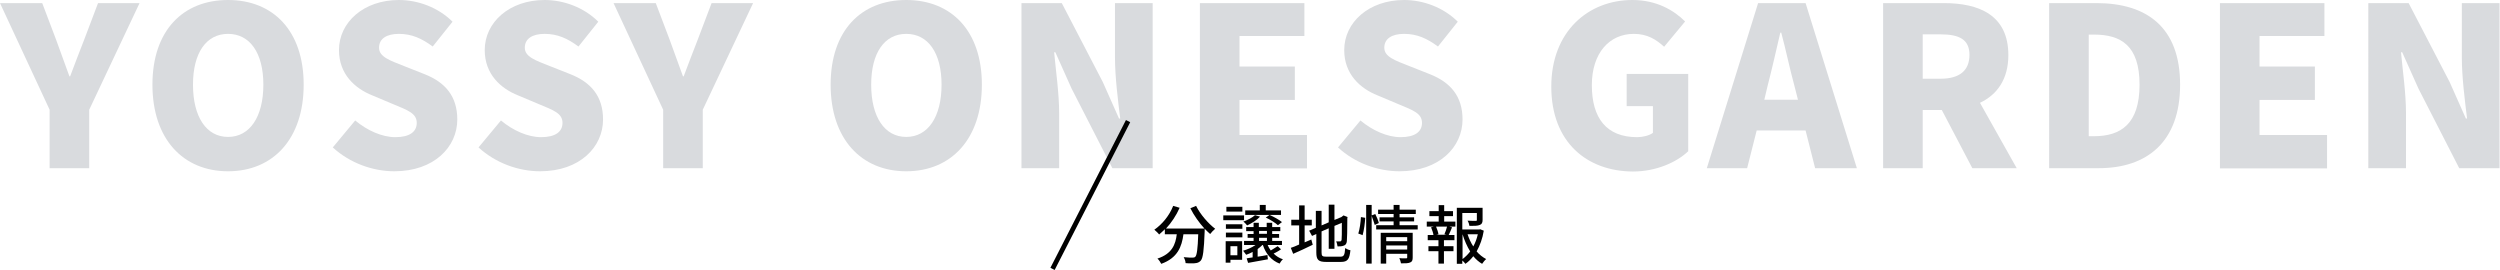 <?xml version="1.0" encoding="utf-8"?>
<!-- Generator: Adobe Illustrator 26.2.1, SVG Export Plug-In . SVG Version: 6.00 Build 0)  -->
<svg version="1.1" id="レイヤー_1" xmlns="http://www.w3.org/2000/svg" xmlns:xlink="http://www.w3.org/1999/xlink" x="0px"
	 y="0px" viewBox="0 0 1048 113" style="enable-background:new 0 0 1048 113;" xml:space="preserve">
<style type="text/css">
	.st0{enable-background:new    ;}
	.st1{fill:#D9DBDE;}
</style>
<g class="st0">
	<path class="st1" d="M17.7,1.3l5.8,15.3c1.9,5.2,3.6,10,5.6,15.4h0.3c2-5.4,3.9-10.2,5.9-15.4l5.8-15.3h17.4L37.4,46v24.5H20.8V46
		L0,1.3H17.7z"/>
	<path class="st1" d="M63.9,35.5C63.9,12.8,76.7,0,95.6,0c18.9,0,31.7,12.9,31.7,35.5c0,22.7-12.8,36.3-31.7,36.3
		C76.7,71.8,63.9,58.2,63.9,35.5z M110.4,35.5c0-13.4-5.7-21.3-14.8-21.3s-14.7,7.9-14.7,21.3c0,13.5,5.6,21.9,14.7,21.9
		S110.4,49,110.4,35.5z"/>
	<path class="st1" d="M139.5,61.8l9.4-11.3c5,4.2,11.3,7,16.8,7c6.1,0,9-2.3,9-6c0-4-3.8-5.3-9.8-7.8l-8.8-3.7
		c-7.3-2.9-14-8.9-14-19C142.1,9.3,152.5,0,167.2,0c8,0,16.5,3.1,22.5,9.1l-8.3,10.4c-4.6-3.4-8.8-5.3-14.2-5.3
		c-5.1,0-8.3,2-8.3,5.8c0,3.8,4.4,5.3,10.5,7.7l8.6,3.4c8.6,3.4,13.7,9.2,13.7,19c0,11.5-9.7,21.7-26.4,21.7
		C156.3,71.8,146.7,68.4,139.5,61.8z"/>
	<path class="st1" d="M200.6,61.8l9.4-11.3c5,4.2,11.3,7,16.8,7c6.1,0,9-2.3,9-6c0-4-3.8-5.3-9.8-7.8l-8.8-3.7
		c-7.3-2.9-14-8.9-14-19C203.2,9.3,213.6,0,228.3,0c8,0,16.5,3.1,22.5,9.1l-8.3,10.4c-4.6-3.4-8.8-5.3-14.2-5.3
		c-5.1,0-8.3,2-8.3,5.8c0,3.8,4.4,5.3,10.5,7.7l8.6,3.4c8.6,3.4,13.7,9.2,13.7,19c0,11.5-9.7,21.7-26.4,21.7
		C217.4,71.8,207.8,68.4,200.6,61.8z"/>
	<path class="st1" d="M274.9,1.3l5.8,15.3c1.9,5.2,3.6,10,5.6,15.4h0.3c2-5.4,3.9-10.2,5.9-15.4l5.8-15.3h17.4L294.6,46v24.5h-16.6
		V46L257.2,1.3H274.9z"/>
	<path class="st1" d="M348.2,35.5C348.2,12.8,361,0,379.9,0c18.9,0,31.7,12.9,31.7,35.5c0,22.7-12.8,36.3-31.7,36.3
		C361,71.8,348.2,58.2,348.2,35.5z M394.7,35.5c0-13.4-5.7-21.3-14.8-21.3s-14.7,7.9-14.7,21.3c0,13.5,5.6,21.9,14.7,21.9
		S394.7,49,394.7,35.5z"/>
	<path class="st1" d="M445.1,1.3l17.2,33.1l6.8,15.3h0.5c-0.9-7.3-2.2-17.3-2.2-25.6V1.3h15.8v69.2h-16.9l-17.1-33.4l-6.8-15.2h-0.5
		c0.7,7.7,2.1,17.2,2.1,25.6v23h-15.8V1.3H445.1z"/>
	<path class="st1" d="M546.8,1.3v13.8h-27.2v12.8h23.2v14h-23.2v14.7h28.3v14h-44.9V1.3H546.8z"/>
	<path class="st1" d="M560.9,61.8l9.4-11.3c5,4.2,11.3,7,16.8,7c6.1,0,9-2.3,9-6c0-4-3.8-5.3-9.8-7.8l-8.8-3.7
		c-7.3-2.9-14-8.9-14-19C563.5,9.3,573.9,0,588.6,0c8,0,16.5,3.1,22.5,9.1l-8.3,10.4c-4.6-3.4-8.8-5.3-14.2-5.3
		c-5.1,0-8.3,2-8.3,5.8c0,3.8,4.4,5.3,10.5,7.7l8.6,3.4c8.6,3.4,13.7,9.2,13.7,19c0,11.5-9.7,21.7-26.4,21.7
		C577.7,71.8,568,68.4,560.9,61.8z"/>
	<path class="st1" d="M650.3,36.3c0-23.1,15.5-36.3,34-36.3c10.1,0,17.4,4.3,22.1,9l-8.8,10.6c-3.3-3-7-5.4-12.7-5.4
		c-10.2,0-17.6,8-17.6,21.5c0,13.8,6.1,21.8,19,21.8c2.4,0,5.1-0.7,6.6-1.8V44.5h-11V31h25.8v32.4c-4.8,4.6-13.4,8.5-23.2,8.5
		C665.3,71.8,650.3,59.7,650.3,36.3z"/>
	<path class="st1" d="M737,1.3h19.9l21.5,69.2h-17.5l-4-15.8h-20.5l-4,15.8h-16.9L737,1.3z M739.6,41.8h14.1l-1.5-5.9
		c-1.9-6.9-3.6-15.2-5.5-22.2h-0.4c-1.7,7.3-3.5,15.3-5.3,22.2L739.6,41.8z"/>
	<path class="st1" d="M814.8,1.3c14.8,0,27.1,5,27.1,21.8c0,10.1-4.7,16.6-11.9,20l15.4,27.4h-18.6L814,46.1h-8v24.4h-16.6V1.3
		H814.8z M813.5,33c7.9,0,12.1-3.4,12.1-10c0-6.4-4.2-8.6-12.1-8.6H806V33H813.5z"/>
	<path class="st1" d="M858.9,1.3h19.9c21.1,0,35.1,10.1,35.1,34.2c0,24.1-14,35-34.1,35h-20.8V1.3z M877.8,57.1
		c11.2,0,19.1-5.1,19.1-21.6s-7.9-21-19.1-21h-2.2v42.6H877.8z"/>
	<path class="st1" d="M974.4,1.3v13.8h-27.2v12.8h23.2v14h-23.2v14.7h28.3v14h-44.9V1.3H974.4z"/>
	<path class="st1" d="M1009.7,1.3l17.2,33.1l6.8,15.3h0.5c-0.9-7.3-2.2-17.3-2.2-25.6V1.3h15.8v69.2h-16.9l-17.1-33.4l-6.8-15.2
		h-0.5c0.7,7.7,2.1,17.2,2.1,25.6v23h-15.8V1.3H1009.7z"/>
</g>
<g>
	<g>
		<g class="st0">
			<path d="M483.9,96.3c3.3-2.3,6.3-5.9,7.9-10l2.7,0.8c-1.4,3.2-3.4,6.2-5.7,8.7h16.1c-2.2-2.4-4.4-5.5-5.9-8.5l2.4-1
				c1.7,3.5,5.1,7.4,8,9.6c-0.6,0.5-1.6,1.5-2.1,2.2c-0.7-0.6-1.5-1.4-2.3-2.2c0,0.2,0,0.8,0,1c-0.3,8.1-0.7,11.2-1.6,12.3
				c-1,1.2-2.5,1.2-3.9,1.2c-0.8,0-1.6,0-2.5-0.1c0-0.8-0.4-1.8-0.8-2.5c1.6,0.2,3.2,0.2,3.8,0.2c0.5,0,0.8-0.1,1.1-0.4
				c0.6-0.6,1-3.2,1.2-9.4h-6.2c-0.7,5.2-2.4,9.9-9.3,12.4c-0.3-0.6-1-1.7-1.6-2.2c6.1-2,7.6-5.9,8.1-10.2h-5v-2.1
				c-0.8,0.8-1.6,1.5-2.4,2.2C485.6,97.8,484.5,96.8,483.9,96.3z"/>
			<path d="M521.5,90.3v2h-8.7v-2H521.5z M520.7,101.1v7.8h-4.9v1.2h-2v-9H520.7z M520.8,94v1.9h-6.9V94H520.8z M513.9,97.5h6.9v2
				h-6.9V97.5z M514.1,88.7v-2h6.7v2H514.1z M518.7,107v-3.8h-2.9v3.8H518.7z M526.3,102.7h-4.8V101h4v-1.3H523v-1.6h2.5v-1.2h-3.1
				v-1.7h3.1v-1.8h2.2v1.8h3.3v-1.8h2.3v1.8h3.4v1.7h-3.4v1.2h2.9v1.6h-2.9v1.3h4.1v1.7h-6c0.3,0.8,0.8,1.6,1.3,2.3
				c1-0.6,2.1-1.3,2.9-1.8l1.4,1.3c-0.9,0.7-2.1,1.3-3.1,1.8c1.1,1.1,2.4,1.9,3.9,2.4c-0.5,0.4-1.1,1.2-1.4,1.8
				c-3.4-1.3-5.8-4.1-7-7.8h-0.2c-0.6,0.6-1.3,1.2-2,1.7v3.2c1.3-0.2,2.7-0.4,4.1-0.7l0.2,1.8c-2.9,0.5-5.9,1.1-8.3,1.5l-0.6-1.9
				c0.7-0.1,1.6-0.3,2.5-0.4v-2.3c-0.9,0.5-1.8,0.9-2.7,1.2c-0.3-0.4-1-1.3-1.3-1.7C522.8,104.6,524.8,103.8,526.3,102.7z
				 M521.2,92.9c1.9-0.7,3.8-1.7,4.9-2.7l2.1,0.6c-1.3,1.5-3.5,2.8-5.4,3.7C522.5,94.1,521.8,93.3,521.2,92.9z M522,88.2h6.1v-2.3
				h2.5v2.3h6.4v1.9H522V88.2z M527.8,96.8v1.2h3.3v-1.2H527.8z M527.8,101h3.3v-1.3h-3.3V101z M530.6,91.2l1.6-1.1
				c1.8,0.8,4,2,5.2,3l-1.7,1.3C534.6,93.4,532.4,92,530.6,91.2z"/>
			<path d="M541.1,103.9c1-0.3,2.2-0.8,3.5-1.4v-8h-3.3v-2.4h3.3v-6h2.3v6h3v2.4h-3v7.1c0.9-0.4,1.9-0.8,2.8-1.2l0.6,2.2
				c-2.8,1.4-5.9,2.8-8.2,3.8L541.1,103.9z M548.8,96.7l2.8-1.2v-7.1h2.4v6.1l3-1.3v-7.4h2.4v6.4l2.9-1.2l0.9-0.7l1.7,0.7l-0.1,0.4
				c0,5-0.1,8.7-0.2,9.7c-0.1,1.1-0.6,1.7-1.4,1.9c-0.7,0.3-1.8,0.3-2.5,0.3c-0.1-0.6-0.3-1.6-0.6-2.1c0.6,0,1.3,0,1.6,0
				c0.3,0,0.6-0.1,0.7-0.7c0.1-0.5,0.1-3,0.1-7.1l-3.1,1.3v9.6h-2.4v-8.6l-3,1.3v8.8c0,1.5,0.3,1.8,2,1.8h5.9c1.5,0,1.8-0.7,2-3.6
				c0.6,0.4,1.5,0.8,2.2,0.9c-0.4,3.7-1.1,4.9-4,4.9h-6.1c-3.3,0-4.2-0.8-4.2-4v-7.7l-1.8,0.8L548.8,96.7z"/>
			<path d="M569.4,97.9c0.6-1.8,1-4.8,1.1-6.9l1.8,0.3c-0.1,2.1-0.5,5.2-1.1,7.3L569.4,97.9z M575,85.9v4.4l1.5-0.6
				c0.6,1.2,1.3,2.8,1.5,3.8l-1.7,0.8c-0.3-0.9-0.8-2.5-1.3-3.8v20h-2.3V85.9H575z M576.9,94.4h7.3v-1.6h-5.9v-1.7h5.9v-1.4h-6.5
				v-1.8h6.5v-2h2.5v2h6.8v1.8h-6.8v1.4h6.1v1.7h-6.1v1.6h7.6v1.8h-17.4V94.4z M578.7,97.6h13.5v10.3c0,1.1-0.2,1.8-1,2.1
				c-0.8,0.4-2.1,0.4-3.9,0.4c-0.1-0.6-0.4-1.6-0.7-2.2c0.7,0.1,1.5,0.1,2,0.1c0.4,0,0.7,0,0.8,0c0.4,0,0.5-0.1,0.5-0.4v-1.5h-8.8
				v4.1h-2.3V97.6z M589.9,101.1v-1.7h-8.8v1.7H589.9z M589.9,104.6v-1.7h-8.8v1.7H589.9z"/>
			<path d="M603.1,92.9v-2.3h-3.9v-2.1h3.9v-2.5h2.3v2.5h3.7v2.1h-3.7v2.3h4.7V95h-2.5l1.1,0.3c-0.4,1.1-1,2.3-1.4,3.2h2.4v2.2h-4.4
				v2.5h4v2.1h-4v5.2h-2.3v-5.2h-4.2v-2.1h4.2v-2.5h-4.5v-2.2h2.4c-0.1-0.9-0.6-2.2-1-3.2L601,95h-2.9v-2.1H603.1z M603,98.2
				l-0.9,0.2h4.3l-0.9-0.2c0.4-0.9,0.9-2.3,1.1-3.2H602C602.4,96,602.9,97.3,603,98.2z M610.8,87.1h10.7v5.1c0,1.1-0.3,1.8-1.2,2.1
				c-0.9,0.4-2.2,0.4-4.3,0.4c-0.1-0.6-0.4-1.6-0.8-2.2c0.9,0,1.8,0.1,2.4,0.1c0.5,0,0.8,0,1,0c0.4,0,0.5-0.1,0.5-0.4v-2.9h-6.1v6.9
				h7.1l0.4-0.1l1.5,0.6c-0.5,3.2-1.6,6.2-3,8.7c1.1,1.3,2.5,2.4,4,3.2c-0.5,0.4-1.3,1.4-1.7,2c-1.4-0.8-2.6-1.9-3.7-3.2
				c-0.9,1.2-2,2.3-3.3,3.2c-0.3-0.4-0.8-1-1.3-1.4v1.4h-2.3V87.1z M613.1,108.6c1.2-0.9,2.3-2,3.2-3.2c-1.3-2.1-2.4-4.6-3.2-7.2
				V108.6z M615.2,98.2c0.6,1.8,1.4,3.6,2.4,5.1c0.9-1.6,1.5-3.3,1.9-5.1H615.2z"/>
		</g>
	</g>
	<rect x="422.3" y="80.5" transform="matrix(0.455 -0.89 0.89 0.455 176.541 451.481)" width="69.6" height="2"/>
</g>
</svg>
